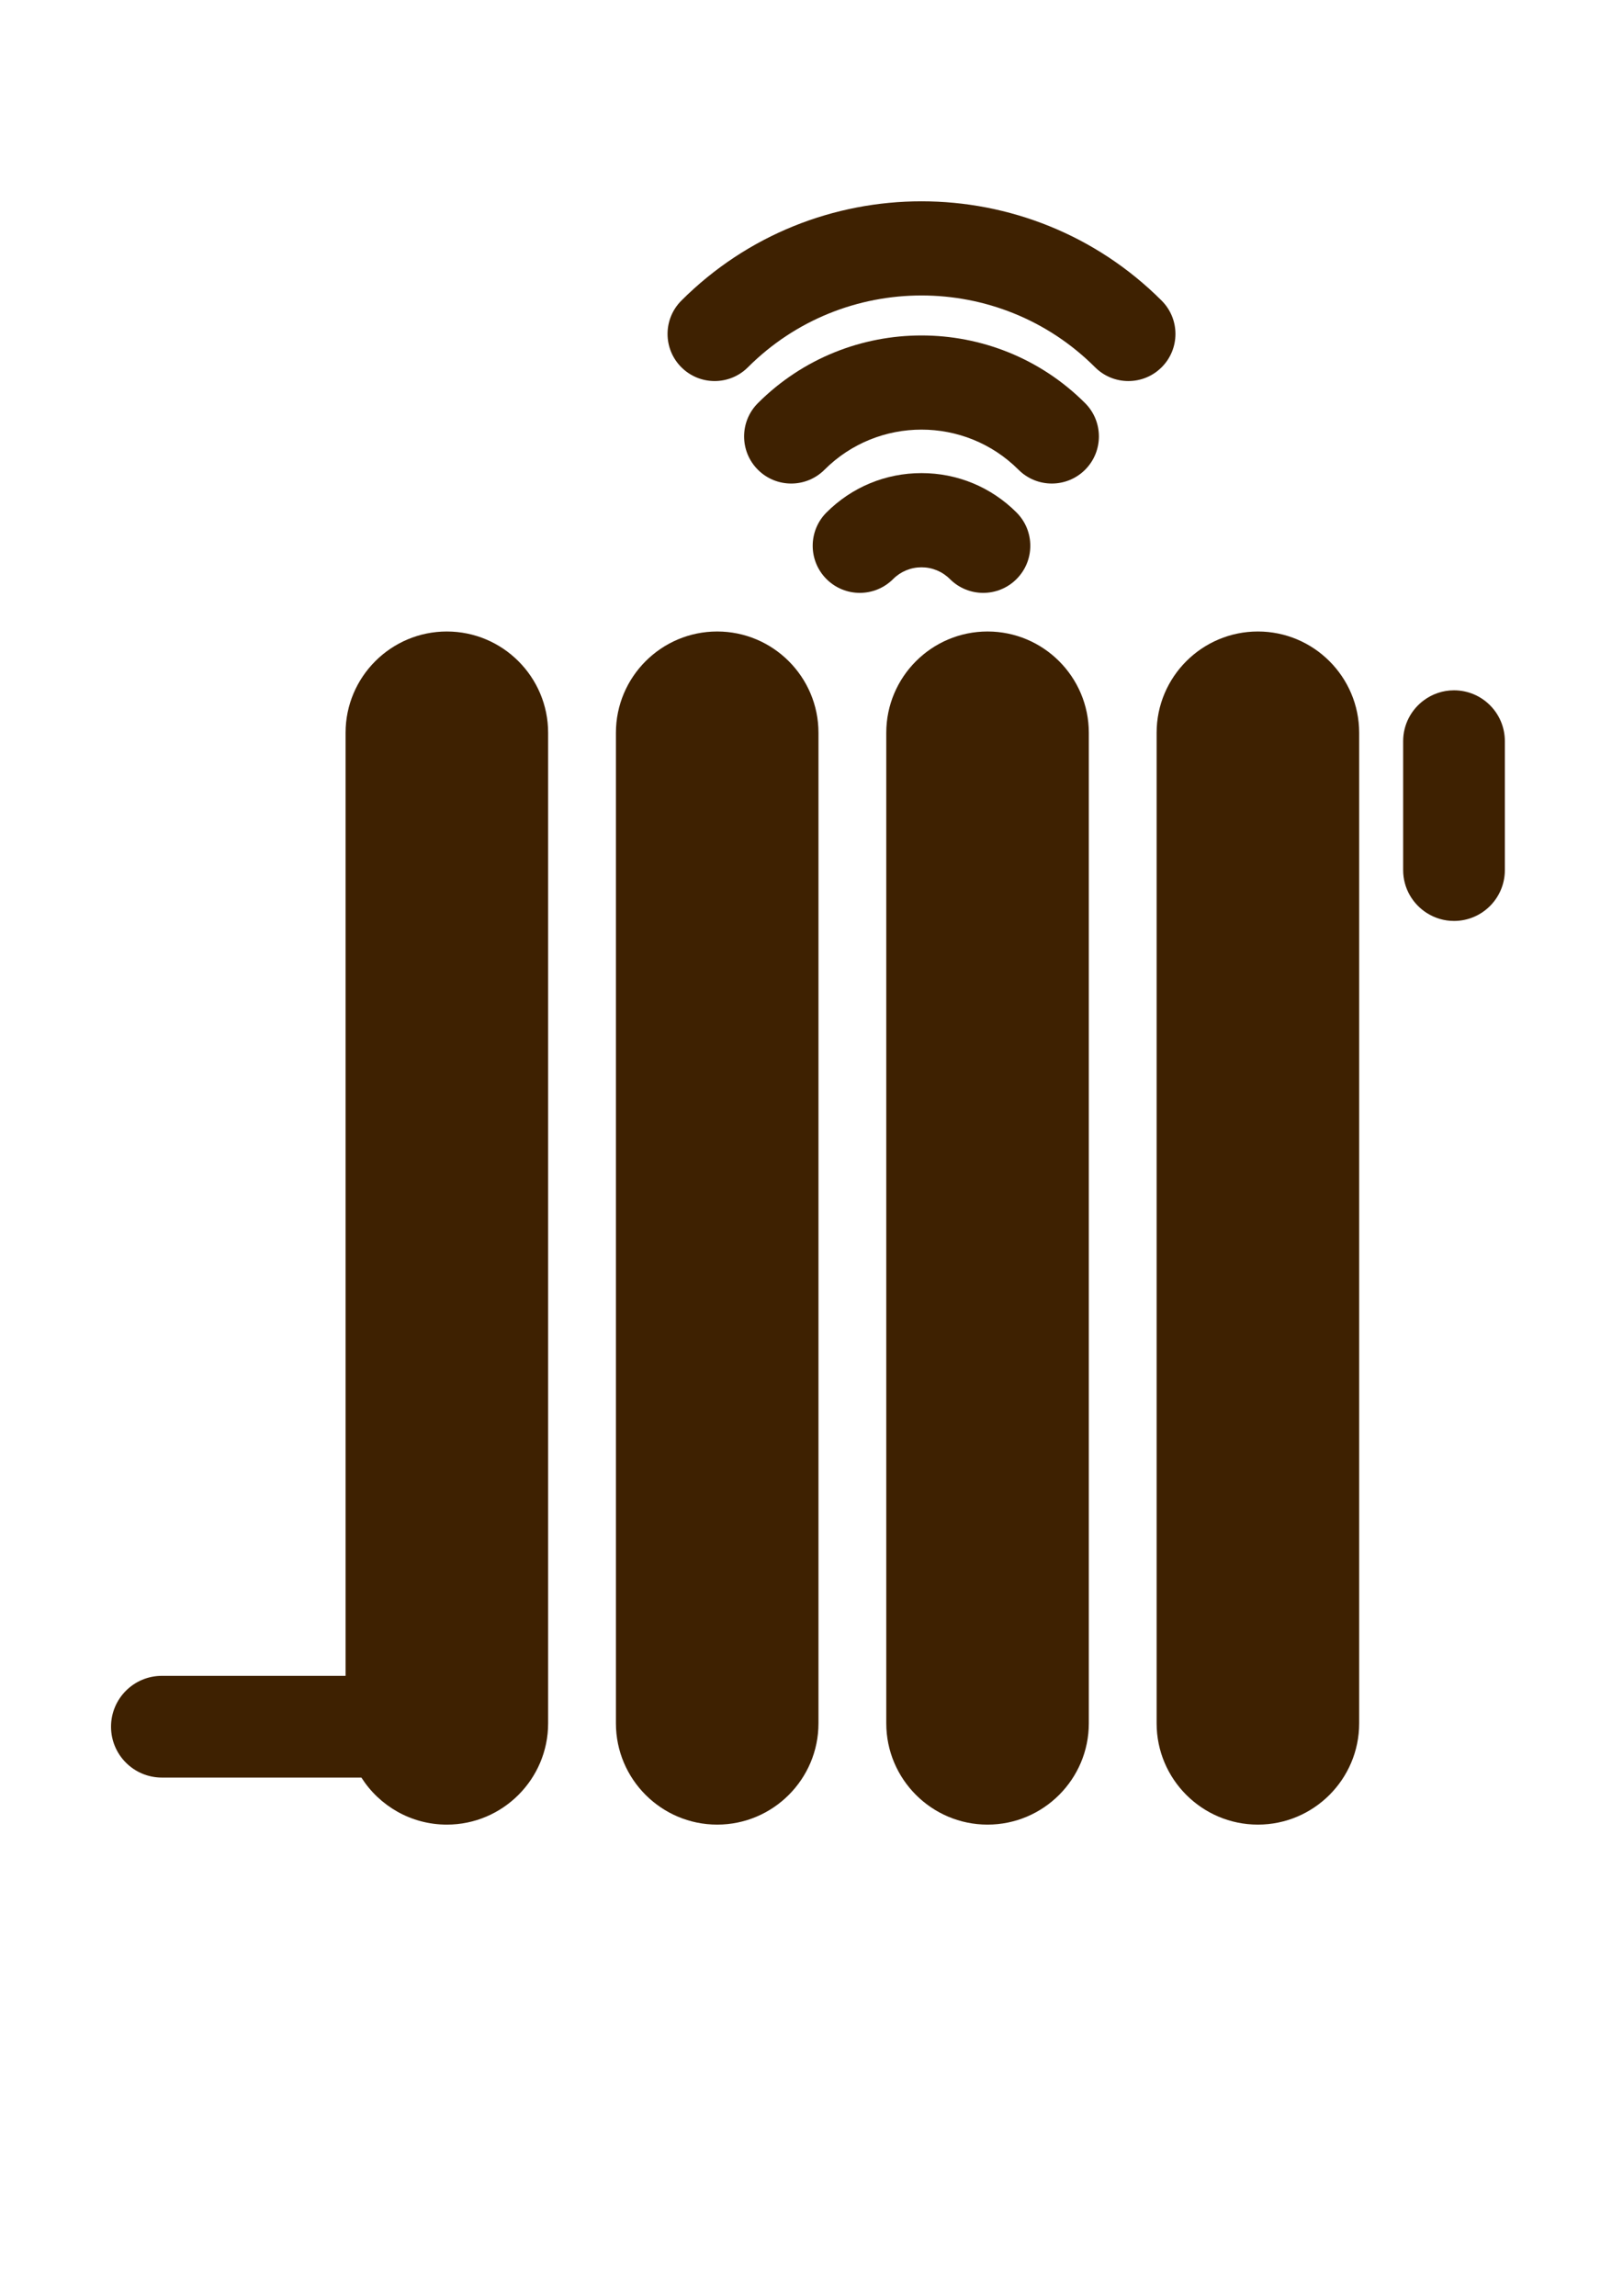 <?xml version="1.0" encoding="UTF-8"?> <svg xmlns="http://www.w3.org/2000/svg" xmlns:xlink="http://www.w3.org/1999/xlink" xmlns:xodm="http://www.corel.com/coreldraw/odm/2003" xml:space="preserve" width="2480px" height="3508px" version="1.1" style="shape-rendering:geometricPrecision; text-rendering:geometricPrecision; image-rendering:optimizeQuality; fill-rule:evenodd; clip-rule:evenodd" viewBox="0 0 2480 3507.43"> <defs> <style type="text/css"> .fil0 {fill:#3E2101;fill-rule:nonzero} </style> </defs> <g id="Слой_x0020_1">  <g id="_2620097050464"> <g> <path class="fil0" d="M1553.27 782.64c-38.78,-38.78 -90.34,-60.14 -145.18,-60.14 -54.84,0 -106.4,21.36 -145.18,60.14 -28.1,28.11 -28.1,73.67 0,101.77 28.1,28.1 73.66,28.1 101.77,0 11.59,-11.6 27.01,-17.98 43.41,-17.98 16.4,0 31.82,6.38 43.42,17.98 14.05,14.05 32.46,21.08 50.88,21.08 18.41,0 36.83,-7.03 50.88,-21.08 28.11,-28.1 28.11,-73.66 0,-101.77z"></path> </g> </g> <g id="_2620097050032"> <g> <path class="fil0" d="M1658.09 615.6c-137.85,-137.84 -362.15,-137.84 -500,0 -28.1,28.1 -28.1,73.67 0,101.77 28.11,28.1 73.67,28.1 101.77,0 81.73,-81.74 214.72,-81.74 296.46,0 14.05,14.05 32.47,21.07 50.88,21.07 18.42,0 36.83,-7.02 50.89,-21.07 28.09,-28.1 28.09,-73.67 0,-101.77z"></path> </g> </g> <g id="_2620097045952"> <g> <path class="fil0" d="M1775.06 459.03c-202.35,-202.35 -531.59,-202.35 -733.94,0 -28.1,28.1 -28.1,73.66 0,101.76 28.1,28.11 73.67,28.11 101.77,0 146.23,-146.23 384.16,-146.23 530.4,0 14.05,14.06 32.47,21.08 50.88,21.08 18.42,0 36.84,-7.02 50.89,-21.08 28.1,-28.1 28.1,-73.66 0,-101.76z"></path> </g> </g> <g id="_2620097048064"> <g> <path class="fil0" d="M1095.9 964.48c-85.33,0 -154.75,69.42 -154.75,154.75l0 1513.29c0,85.33 69.42,154.75 154.75,154.75 85.33,0 154.75,-69.42 154.75,-154.75l0 -1513.29c0,-85.33 -69.42,-154.75 -154.75,-154.75z"></path> </g> </g> <g id="_2620097048016"> <g> <path class="fil0" d="M1509 964.48c-85.32,0 -154.74,69.42 -154.74,154.75l0 1513.29c0,85.33 69.42,154.75 154.74,154.75 85.33,0 154.75,-69.42 154.75,-154.75l0 -1513.29c0,-85.33 -69.42,-154.75 -154.75,-154.75z"></path> </g> </g> <g id="_2620097047920"> <g> <path class="fil0" d="M1922.1 964.48c-85.32,0 -154.74,69.42 -154.74,154.75l0 1513.29c0,85.33 69.42,154.75 154.74,154.75 85.33,0 154.75,-69.42 154.75,-154.75l0 -1513.29c0,-85.33 -69.42,-154.75 -154.75,-154.75z"></path> </g> </g> <g id="_2620097045856"> <g> <path class="fil0" d="M2221.77 1054.34c-17.3,0 -33.23,5.72 -46.14,15.29 -19.12,14.15 -31.56,36.8 -31.56,62.41l0 196.94c0,27.72 14.55,51.98 36.39,65.73 11.98,7.55 26.11,11.98 41.31,11.98 42.92,0 77.7,-34.8 77.7,-77.71l0 -196.94c0.01,-42.91 -34.78,-77.7 -77.7,-77.7z"></path> </g> </g> <g id="_2620097045808"> <g> <path class="fil0" d="M682.8 964.48c-85.33,0 -154.75,69.42 -154.75,154.75l0 1440.76 -103.6 0 -177.09 0c-42.91,0 -77.7,34.8 -77.7,77.71 0,42.91 34.79,77.7 77.7,77.7l190.8 0 114.06 0 0 0.01c27.49,43.15 75.73,71.86 130.58,71.86 85.33,0 154.75,-69.42 154.75,-154.75l0 -1513.29c0,-85.33 -69.42,-154.75 -154.75,-154.75z"></path> </g> </g> </g> </svg> 